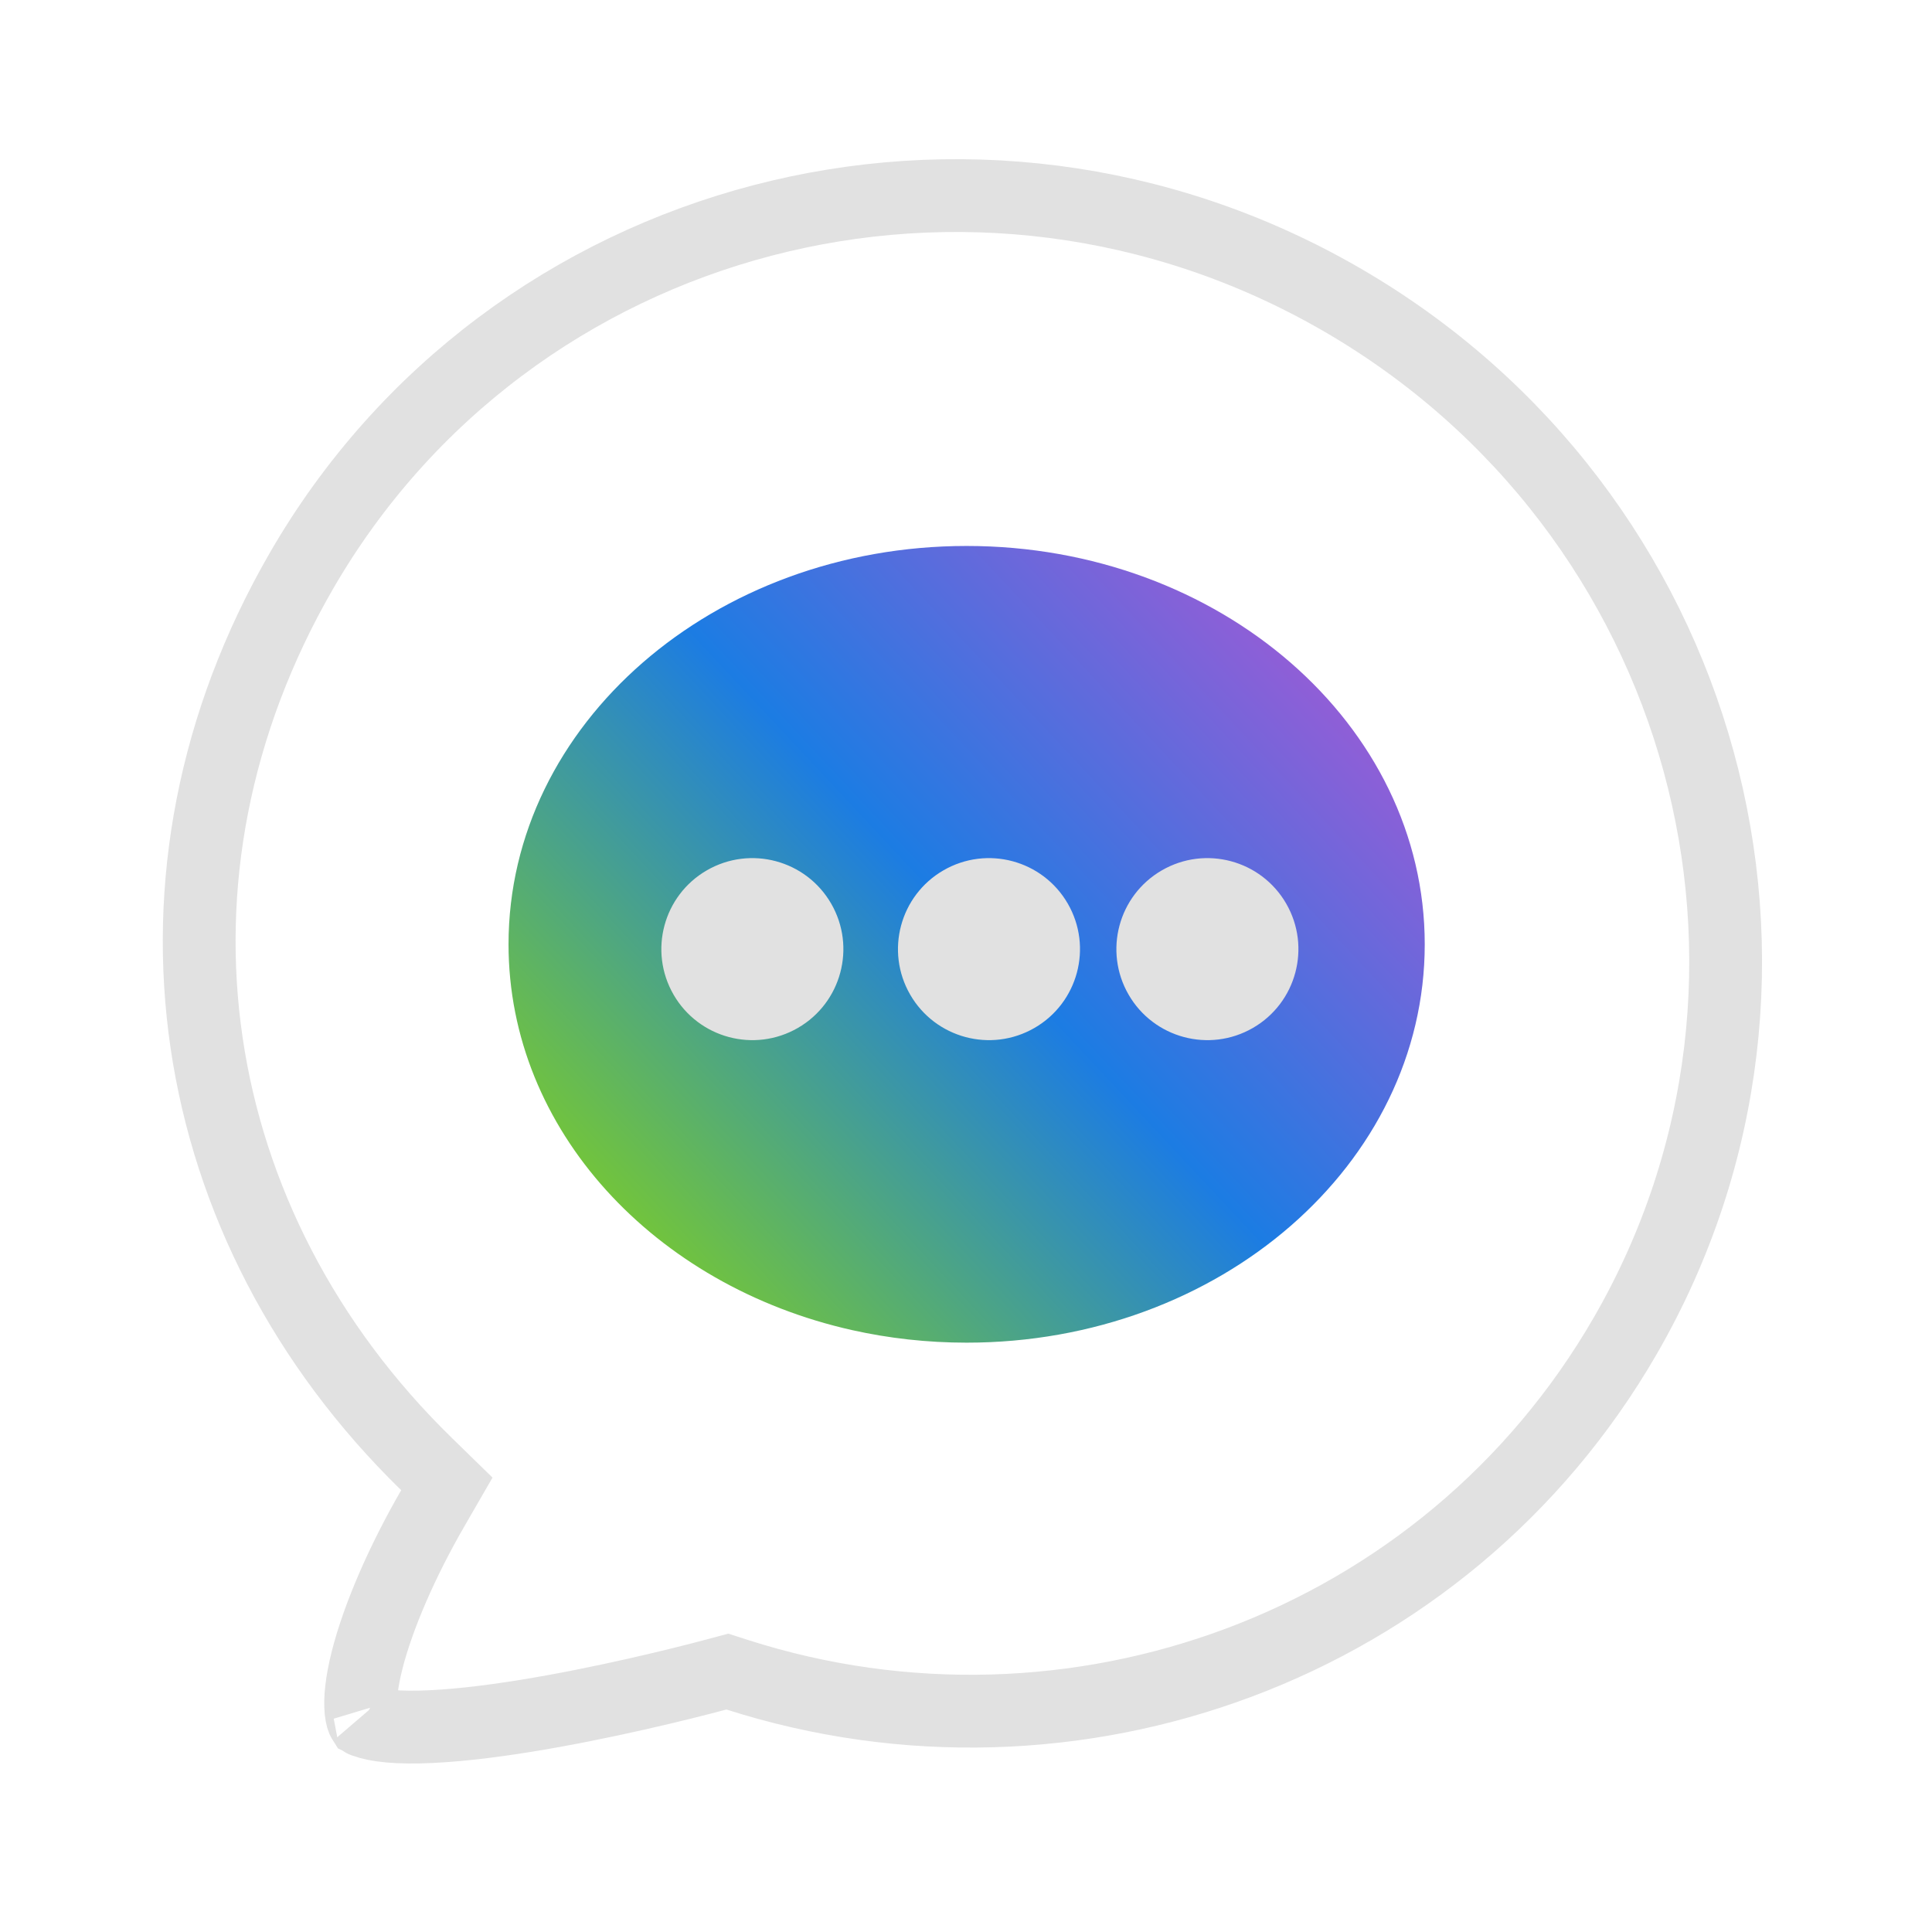 <svg width="97" height="97" viewBox="0 0 97 97" fill="none" xmlns="http://www.w3.org/2000/svg">
<g filter="url(#filter0_ii_251_2418)">
<path d="M71.282 47.161C71.282 58.206 60.984 67.161 48.282 67.161C46.297 67.161 44.37 66.942 42.532 66.531C32.612 64.31 25.282 56.48 25.282 47.161C25.282 36.115 35.579 27.161 48.282 27.161C60.984 27.161 71.282 36.115 71.282 47.161Z" fill="url(#paint0_linear_251_2418)"/>
</g>
<g filter="url(#filter1_ii_251_2418)">
<path d="M21.475 75.482L22.185 74.252L21.168 73.26C8.934 61.331 6.045 43.72 14.876 28.425C25.338 10.303 48.703 4.163 67.078 14.772C85.453 25.381 91.818 48.685 81.355 66.807C72.297 82.497 53.57 89.206 36.779 83.839L36.267 83.675L35.749 83.814C33.898 84.31 29.963 85.282 26.123 85.902C24.199 86.212 22.349 86.426 20.818 86.458C20.054 86.474 19.408 86.444 18.894 86.37C18.395 86.299 18.119 86.2 17.995 86.135C17.965 86.088 17.906 85.956 17.874 85.649C17.815 85.082 17.896 84.228 18.179 83.108C18.738 80.892 19.957 78.111 21.475 75.482ZM18.012 86.156C18.012 86.157 18.007 86.153 17.999 86.141C18.009 86.15 18.013 86.156 18.012 86.156Z" stroke="#E1E1E1" stroke-width="3.655"/>
</g>
<g filter="url(#filter2_ii_251_2418)">
<circle cx="37.524" cy="47.403" r="4.569" transform="rotate(-30 37.524 47.403)" fill="#E1E1E1"/>
</g>
<g filter="url(#filter3_ii_251_2418)">
<circle cx="49.404" cy="47.403" r="4.569" transform="rotate(-30 49.404 47.403)" fill="#E1E1E1"/>
</g>
<g filter="url(#filter4_ii_251_2418)">
<circle cx="60.37" cy="47.403" r="4.569" transform="rotate(-30 60.37 47.403)" fill="#E1E1E1"/>
</g>
<defs>
<filter id="filter0_ii_251_2418" x="25.032" y="26.911" width="46.75" height="40.75" filterUnits="userSpaceOnUse" color-interpolation-filters="sRGB">
<feFlood flood-opacity="0" result="BackgroundImageFix"/>
<feBlend mode="normal" in="SourceGraphic" in2="BackgroundImageFix" result="shape"/>
<feColorMatrix in="SourceAlpha" type="matrix" values="0 0 0 0 0 0 0 0 0 0 0 0 0 0 0 0 0 0 127 0" result="hardAlpha"/>
<feOffset dx="-0.25" dy="-0.25"/>
<feGaussianBlur stdDeviation="0.75"/>
<feComposite in2="hardAlpha" operator="arithmetic" k2="-1" k3="1"/>
<feColorMatrix type="matrix" values="0 0 0 0 0.288 0 0 0 0 0.279 0 0 0 0 0.279 0 0 0 0.6 0"/>
<feBlend mode="normal" in2="shape" result="effect1_innerShadow_251_2418"/>
<feColorMatrix in="SourceAlpha" type="matrix" values="0 0 0 0 0 0 0 0 0 0 0 0 0 0 0 0 0 0 127 0" result="hardAlpha"/>
<feOffset dx="0.5" dy="0.5"/>
<feGaussianBlur stdDeviation="0.5"/>
<feComposite in2="hardAlpha" operator="arithmetic" k2="-1" k3="1"/>
<feColorMatrix type="matrix" values="0 0 0 0 1 0 0 0 0 1 0 0 0 0 1 0 0 0 0.3 0"/>
<feBlend mode="normal" in2="effect1_innerShadow_251_2418" result="effect2_innerShadow_251_2418"/>
</filter>
<filter id="filter1_ii_251_2418" x="7.672" y="7.492" width="81.046" height="81.298" filterUnits="userSpaceOnUse" color-interpolation-filters="sRGB">
<feFlood flood-opacity="0" result="BackgroundImageFix"/>
<feBlend mode="normal" in="SourceGraphic" in2="BackgroundImageFix" result="shape"/>
<feColorMatrix in="SourceAlpha" type="matrix" values="0 0 0 0 0 0 0 0 0 0 0 0 0 0 0 0 0 0 127 0" result="hardAlpha"/>
<feOffset dx="-0.25" dy="-0.25"/>
<feGaussianBlur stdDeviation="0.5"/>
<feComposite in2="hardAlpha" operator="arithmetic" k2="-1" k3="1"/>
<feColorMatrix type="matrix" values="0 0 0 0 0.288 0 0 0 0 0.279 0 0 0 0 0.279 0 0 0 0.6 0"/>
<feBlend mode="normal" in2="shape" result="effect1_innerShadow_251_2418"/>
<feColorMatrix in="SourceAlpha" type="matrix" values="0 0 0 0 0 0 0 0 0 0 0 0 0 0 0 0 0 0 127 0" result="hardAlpha"/>
<feOffset dx="0.5" dy="0.5"/>
<feGaussianBlur stdDeviation="0.5"/>
<feComposite in2="hardAlpha" operator="arithmetic" k2="-1" k3="1"/>
<feColorMatrix type="matrix" values="0 0 0 0 1 0 0 0 0 1 0 0 0 0 1 0 0 0 0.3 0"/>
<feBlend mode="normal" in2="effect1_innerShadow_251_2418" result="effect2_innerShadow_251_2418"/>
</filter>
<filter id="filter2_ii_251_2418" x="32.704" y="42.583" width="9.89" height="9.89" filterUnits="userSpaceOnUse" color-interpolation-filters="sRGB">
<feFlood flood-opacity="0" result="BackgroundImageFix"/>
<feBlend mode="normal" in="SourceGraphic" in2="BackgroundImageFix" result="shape"/>
<feColorMatrix in="SourceAlpha" type="matrix" values="0 0 0 0 0 0 0 0 0 0 0 0 0 0 0 0 0 0 127 0" result="hardAlpha"/>
<feOffset dx="-0.25" dy="-0.25"/>
<feGaussianBlur stdDeviation="0.25"/>
<feComposite in2="hardAlpha" operator="arithmetic" k2="-1" k3="1"/>
<feColorMatrix type="matrix" values="0 0 0 0 0.288 0 0 0 0 0.279 0 0 0 0 0.279 0 0 0 0.4 0"/>
<feBlend mode="normal" in2="shape" result="effect1_innerShadow_251_2418"/>
<feColorMatrix in="SourceAlpha" type="matrix" values="0 0 0 0 0 0 0 0 0 0 0 0 0 0 0 0 0 0 127 0" result="hardAlpha"/>
<feOffset dx="0.5" dy="0.5"/>
<feGaussianBlur stdDeviation="0.5"/>
<feComposite in2="hardAlpha" operator="arithmetic" k2="-1" k3="1"/>
<feColorMatrix type="matrix" values="0 0 0 0 1 0 0 0 0 1 0 0 0 0 1 0 0 0 0.9 0"/>
<feBlend mode="normal" in2="effect1_innerShadow_251_2418" result="effect2_innerShadow_251_2418"/>
</filter>
<filter id="filter3_ii_251_2418" x="44.584" y="42.583" width="9.89" height="9.89" filterUnits="userSpaceOnUse" color-interpolation-filters="sRGB">
<feFlood flood-opacity="0" result="BackgroundImageFix"/>
<feBlend mode="normal" in="SourceGraphic" in2="BackgroundImageFix" result="shape"/>
<feColorMatrix in="SourceAlpha" type="matrix" values="0 0 0 0 0 0 0 0 0 0 0 0 0 0 0 0 0 0 127 0" result="hardAlpha"/>
<feOffset dx="-0.25" dy="-0.25"/>
<feGaussianBlur stdDeviation="0.25"/>
<feComposite in2="hardAlpha" operator="arithmetic" k2="-1" k3="1"/>
<feColorMatrix type="matrix" values="0 0 0 0 0.288 0 0 0 0 0.279 0 0 0 0 0.279 0 0 0 0.4 0"/>
<feBlend mode="normal" in2="shape" result="effect1_innerShadow_251_2418"/>
<feColorMatrix in="SourceAlpha" type="matrix" values="0 0 0 0 0 0 0 0 0 0 0 0 0 0 0 0 0 0 127 0" result="hardAlpha"/>
<feOffset dx="0.5" dy="0.5"/>
<feGaussianBlur stdDeviation="0.5"/>
<feComposite in2="hardAlpha" operator="arithmetic" k2="-1" k3="1"/>
<feColorMatrix type="matrix" values="0 0 0 0 1 0 0 0 0 1 0 0 0 0 1 0 0 0 0.9 0"/>
<feBlend mode="normal" in2="effect1_innerShadow_251_2418" result="effect2_innerShadow_251_2418"/>
</filter>
<filter id="filter4_ii_251_2418" x="55.55" y="42.583" width="9.89" height="9.89" filterUnits="userSpaceOnUse" color-interpolation-filters="sRGB">
<feFlood flood-opacity="0" result="BackgroundImageFix"/>
<feBlend mode="normal" in="SourceGraphic" in2="BackgroundImageFix" result="shape"/>
<feColorMatrix in="SourceAlpha" type="matrix" values="0 0 0 0 0 0 0 0 0 0 0 0 0 0 0 0 0 0 127 0" result="hardAlpha"/>
<feOffset dx="-0.25" dy="-0.25"/>
<feGaussianBlur stdDeviation="0.25"/>
<feComposite in2="hardAlpha" operator="arithmetic" k2="-1" k3="1"/>
<feColorMatrix type="matrix" values="0 0 0 0 0.288 0 0 0 0 0.279 0 0 0 0 0.279 0 0 0 0.4 0"/>
<feBlend mode="normal" in2="shape" result="effect1_innerShadow_251_2418"/>
<feColorMatrix in="SourceAlpha" type="matrix" values="0 0 0 0 0 0 0 0 0 0 0 0 0 0 0 0 0 0 127 0" result="hardAlpha"/>
<feOffset dx="0.5" dy="0.5"/>
<feGaussianBlur stdDeviation="0.5"/>
<feComposite in2="hardAlpha" operator="arithmetic" k2="-1" k3="1"/>
<feColorMatrix type="matrix" values="0 0 0 0 1 0 0 0 0 1 0 0 0 0 1 0 0 0 0.9 0"/>
<feBlend mode="normal" in2="effect1_innerShadow_251_2418" result="effect2_innerShadow_251_2418"/>
</filter>
<linearGradient id="paint0_linear_251_2418" x1="66.523" y1="32.424" x2="33.382" y2="63.436" gradientUnits="userSpaceOnUse">
<stop stop-color="#995CD6"/>
<stop offset="0.5" stop-color="#1C7CE3"/>
<stop offset="1" stop-color="#73C53A"/>
</linearGradient>
</defs>
</svg>
